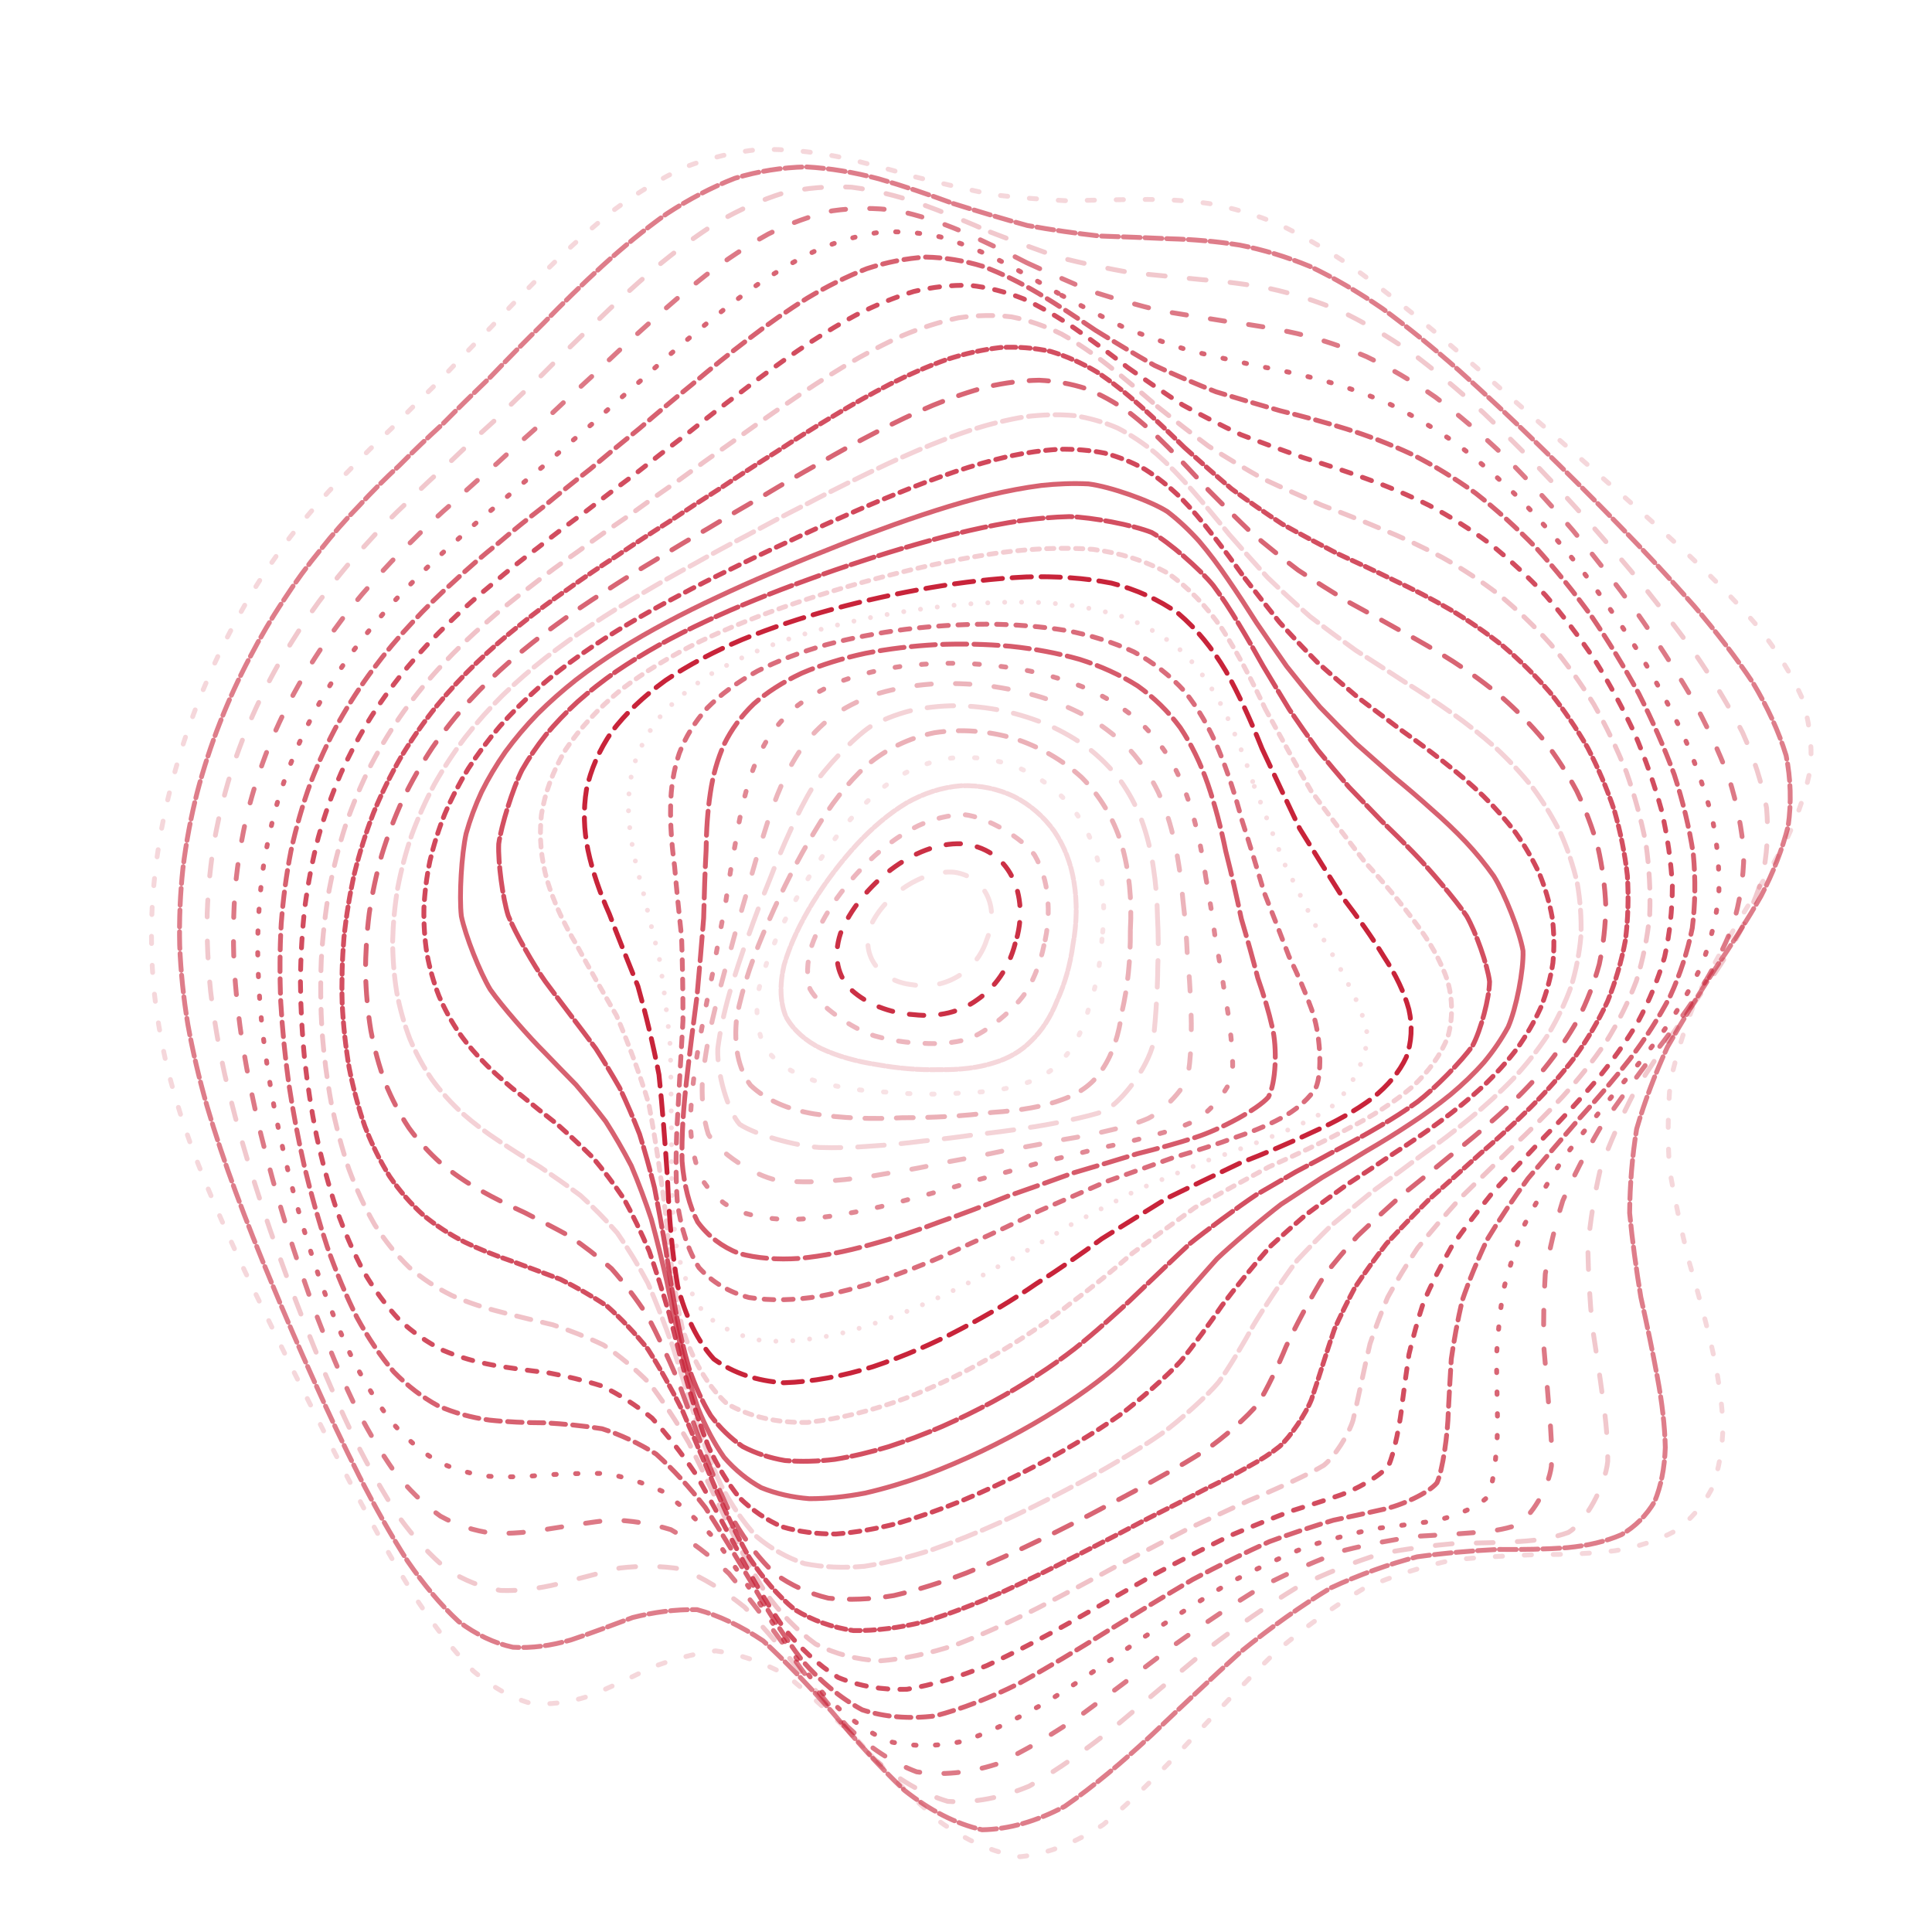 <svg xmlns="http://www.w3.org/2000/svg" version="1.1" xmlns:xlink="http://www.w3.org/1999/xlink" xmlns:svgjs="http://svgjs.dev/svgjs" viewBox="0 0 800 800"><g stroke-width="2" stroke="#c8243a" fill="none" stroke-linecap="round"><path d="M379.13 73.29C390.07 75.99 400.78 78.49 411.26 80.64 421.73 81.84 431.98 82.64 441.99 83.14 452.02 82.89 461.86 82.65 471.52 82.62 481.26 82.45 490.89 82.93 500.43 84.24 510.15 86 519.87 88.88 529.64 92.92 539.69 97.72 549.88 103.7 560.25 110.78 570.97 118.53 581.94 127.19 593.15 136.6 604.72 146.36 616.52 156.61 628.48 167.18 640.68 177.75 652.91 188.44 665.02 199.16 677.06 209.63 688.72 220.04 699.78 230.35 710.34 240.31 719.94 250.2 728.36 260.03 735.81 269.55 741.77 279.09 746.06 288.69 749.11 298.06 750.37 307.58 749.81 317.31 748.14 326.89 744.85 336.75 740.1 346.94 734.82 357.04 728.6 367.52 721.77 378.39 715.31 389.23 708.9 400.51 702.87 412.23 698.13 423.96 694.35 435.87 691.65 447.93 690.56 460.01 690.5 472.23 691.35 484.53 693.51 496.82 696.19 509.15 699.12 521.42 702.67 533.58 705.95 545.58 708.69 557.27 711.31 568.68 712.95 579.61 713.46 589.87 713.31 599.63 711.8 608.51 708.9 616.33 705.15 623.46 700.01 629.37 693.59 634 686.39 637.91 678.05 640.59 668.75 642.12 658.9 643.32 648.29 643.75 637.1 643.7 625.62 644.12 613.75 644.73 601.63 645.92 589.42 648.55 577.09 652.4 564.73 657.72 552.41 665.03 540.13 673.95 527.93 684.35 515.82 696.23 503.8 708.88 491.9 721.72 480.09 734.4 468.38 745.94 456.78 755.58 445.23 763.13 433.77 767.68 422.4 768.83 411.06 767.09 399.78 761.99 388.58 753.9 377.39 744.13 366.51 733.03 355.97 721.52 345.41 710.85 335.16 701.3 325.24 693.43 315.29 688.03 305.65 684.78 296.34 683.59 286.98 684.75 277.93 687.3 269.19 690.7 260.38 695.06 251.85 699.14 243.62 702.4 235.28 705.07 227.19 706.08 219.35 705.2 211.36 702.86 203.59 698.41 196.03 691.98 188.28 684.09 180.73 674.53 173.37 663.59 165.81 651.73 158.45 639 151.3 625.71 143.97 612.12 136.88 598.38 130.07 584.69 123.14 571.14 116.53 557.83 110.31 544.86 104.06 532.2 98.24 519.87 92.92 507.89 87.67 496.2 82.96 484.76 78.86 473.52 74.9 462.47 71.57 451.52 68.91 440.62 66.44 429.81 64.65 418.96 63.57 408.05 62.68 397.17 62.49 386.18 63.03 375.1 63.71 364.02 65.07 353.1 67.06 342.39 69.11 331.69 71.75 321.23 74.92 311.06 78.06 300.95 81.69 291.18 85.74 281.81 89.68 272.54 93.99 263.72 98.64 255.41 103.11 247.2 107.88 239.51 112.93 232.36 117.75 225.27 122.85 218.67 128.2 212.53 133.35 206.33 138.77 200.47 144.48 194.88 150.04 189 155.92 183.21 162.12 177.43 168.26 171.13 174.76 164.67 181.64 158 188.52 150.68 195.8 143.1 203.47 135.31 211.2 126.99 219.33 118.61 227.85 110.31 236.44 101.91 245.41 93.92 254.71 86.58 264.09 79.7 273.79 73.82 283.76 69.15 293.79 65.34 304.07 62.9 314.53 61.88 325.04 61.67 335.71 62.69 346.49 64.78 357.29 67.11 368.18 70.03 379.12 73.29" stroke-dasharray="3 9" transform="rotate(0, 400, 400)" opacity="0.18"></path><path d="M377.85 85.03C388.38 87.73 398.74 90.25 408.91 92.45 419.1 93.72 429.11 94.62 438.95 95.2 448.82 95.03 458.57 94.83 468.19 94.78 477.9 94.52 487.56 94.82 497.18 95.84 506.98 97.23 516.82 99.63 526.73 103.11 536.9 107.28 547.22 112.59 557.7 118.97 568.49 126.03 579.49 134.03 590.67 142.83 602.13 152.04 613.75 161.83 625.43 172.04 637.26 182.35 649.01 192.89 660.54 203.53 671.93 214.03 682.84 224.53 693.08 234.98 702.78 245.17 711.51 255.3 719.05 265.36 725.66 275.16 730.84 284.94 734.43 294.76 736.89 304.35 737.7 314.04 736.85 323.87 735 333.56 731.7 343.47 727.09 353.62 722.03 363.69 716.13 374.07 709.68 384.78 703.6 395.45 697.56 406.5 691.84 417.91 687.31 429.32 683.63 440.86 680.92 452.46 679.67 464.07 679.36 475.74 679.88 487.4 681.63 499.03 683.87 510.58 686.38 521.97 689.53 533.22 692.48 544.19 695 554.74 697.5 565 699.16 574.67 699.83 583.61 699.99 592.08 698.92 599.64 696.61 606.16 693.54 612.09 689.19 616.91 683.64 620.59 677.35 623.75 669.97 625.9 661.63 627.15 652.74 628.32 643.07 628.99 632.77 629.44 622.14 630.56 611.05 632.07 599.64 634.28 588.1 637.95 576.36 642.83 564.53 649.1 552.69 657.16 540.82 666.62 528.99 677.29 517.21 689.14 505.49 701.49 493.87 713.79 482.31 725.75 470.84 736.47 459.48 745.28 448.17 752.08 436.94 756.03 425.82 756.8 414.72 754.91 403.7 749.92 392.78 742.16 381.86 732.86 371.26 722.28 361.01 711.25 350.73 700.91 340.78 691.5 331.14 683.56 321.47 677.81 312.11 674 303.06 672.1 293.96 672.42 285.14 674.14 276.63 676.79 268.03 680.53 259.69 684.24 251.63 687.41 243.44 690.27 235.49 691.8 227.78 691.73 219.9 690.46 212.23 687.3 204.76 682.3 197.1 675.96 189.62 667.94 182.33 658.51 174.86 648.1 167.57 636.67 160.49 624.5 153.26 611.89 146.26 598.92 139.53 585.81 132.71 572.67 126.21 559.62 120.08 546.76 113.95 534.1 108.24 521.69 103.01 509.58 97.87 497.69 93.26 486.05 89.24 474.65 85.37 463.42 82.12 452.34 79.54 441.4 77.15 430.54 75.43 419.73 74.42 408.97 73.59 398.24 73.47 387.5 74.06 376.77 74.81 366.04 76.21 355.57 78.24 345.38 80.34 335.19 83 325.31 86.17 315.78 89.32 306.27 92.94 297.15 96.95 288.45 100.87 279.8 105.14 271.6 109.73 263.89 114.14 256.22 118.83 249.03 123.79 242.31 128.53 235.57 133.52 229.24 138.75 223.28 143.77 217.17 149.06 211.3 154.6 205.6 159.98 199.55 165.66 193.52 171.64 187.44 177.52 180.81 183.75 174.01 190.32 166.99 196.86 159.38 203.78 151.55 211.06 143.57 218.37 135.17 226.06 126.79 234.11 118.59 242.21 110.38 250.68 102.66 259.48 95.66 268.33 89.16 277.5 83.69 286.94 79.42 296.43 75.98 306.17 73.88 316.12 73.13 326.09 73.14 336.26 74.3 346.56 76.47 356.88 78.85 367.31 81.78 377.84 85.02" stroke-dasharray="7 2" transform="rotate(3.071, 400, 400)" opacity="0.59"></path><path d="M377.5 96.76C387.65 99.47 397.67 102.01 407.57 104.24 417.48 105.59 427.28 106.58 436.96 107.25 446.68 107.18 456.33 107.04 465.91 106.99 475.58 106.68 485.24 106.84 494.91 107.62 504.74 108.67 514.64 110.64 524.63 113.59 534.85 117.15 545.21 121.8 555.71 127.49 566.47 133.83 577.39 141.12 588.43 149.24 599.68 157.83 611 167.06 622.31 176.79 633.66 186.71 644.86 196.95 655.75 207.38 666.41 217.77 676.55 228.23 685.95 238.7 694.8 248.99 702.66 259.25 709.36 269.47 715.17 279.47 719.62 289.45 722.58 299.43 724.52 309.22 724.93 319.07 723.82 329 721.85 338.8 718.56 348.74 714.1 358.87 709.27 368.92 703.69 379.21 697.61 389.74 691.9 400.25 686.22 411.04 680.81 422.12 676.48 433.19 672.91 444.29 670.2 455.39 668.82 466.47 668.28 477.52 668.5 488.47 669.86 499.36 671.68 510.08 673.79 520.53 676.53 530.82 679.14 540.73 681.42 550.15 683.75 559.27 685.37 567.75 686.15 575.46 686.17 585.95 679.7 601.53 673.11 606.51 667.68 609.2 661.19 611.09 653.77 612.33 645.82 613.69 637.07 614.81 627.66 615.92 617.9 617.84 607.64 620.28 597 623.52 586.18 628.18 575.1 634 563.86 641.09 552.58 649.76 541.21 659.59 529.83 670.39 518.46 682.09 507.12 694.05 495.84 705.75 484.6 716.97 473.43 726.86 462.35 734.86 451.31 740.93 440.36 744.31 429.51 744.73 418.67 742.72 407.92 737.86 397.28 730.43 386.63 721.58 376.31 711.51 366.33 700.96 356.32 690.98 346.63 681.75 337.25 673.76 327.84 667.74 318.72 663.44 309.9 660.89 301.02 660.42 292.41 661.32 284.08 663.21 275.66 666.27 267.49 669.49 259.57 672.43 251.52 675.32 243.69 677.16 236.07 677.7 228.3 677.3 220.71 675.24 213.31 671.52 205.73 666.59 198.33 660.06 191.11 652.11 183.72 643.18 176.51 633.14 169.51 622.24 162.37 610.77 155.47 598.79 148.84 586.49 142.14 574.02 135.75 561.48 129.73 549 123.72 536.58 118.13 524.32 113.02 512.29 107.99 500.41 103.5 488.75 99.57 477.33 95.81 466.03 92.66 454.93 90.15 444 87.85 433.15 86.21 422.43 85.26 411.82 84.51 401.25 84.45 390.75 85.09 380.35 85.89 369.95 87.34 359.87 89.39 350.14 91.52 340.41 94.2 331.03 97.37 322.03 100.52 313.05 104.12 304.46 108.11 296.31 111.99 288.17 116.22 280.46 120.75 273.2 125.11 265.93 129.74 259.07 134.61 252.62 139.28 246.09 144.18 239.88 149.31 233.95 154.23 227.8 159.39 221.81 164.79 215.91 170.02 209.62 175.52 203.29 181.29 196.86 186.96 189.91 192.94 182.77 199.23 175.44 205.47 167.59 212.06 159.58 218.99 151.48 225.91 143.07 233.2 134.77 240.83 126.73 248.49 118.77 256.49 111.38 264.81 104.75 273.17 98.67 281.84 93.62 290.78 89.76 299.76 86.71 309 84.93 318.46 84.44 327.94 84.65 337.63 85.95 347.48 88.19 357.34 90.6 367.35 93.53 377.49 96.76" stroke-dasharray="7 10" transform="rotate(6.143, 400, 400)" opacity="0.25"></path><path d="M378.1 108.5C387.88 111.2 397.6 113.75 407.24 116.01 416.88 117.44 426.47 118.52 436 119.29 445.56 119.33 455.1 119.27 464.62 119.25 474.23 118.92 483.86 118.97 493.53 119.55 503.34 120.32 513.24 121.9 523.23 124.36 533.41 127.36 543.72 131.37 554.15 136.36 564.77 141.98 575.5 148.54 586.3 155.94 597.23 163.84 608.16 172.42 619 181.56 629.81 190.98 640.37 200.79 650.56 210.87 660.48 221 669.81 231.29 678.38 241.63 686.38 251.9 693.41 262.17 699.3 272.42 704.36 282.53 708.14 292.61 710.52 302.68 711.99 312.6 712.06 322.54 710.74 332.53 708.69 342.4 705.44 352.37 701.14 362.44 696.55 372.46 691.29 382.63 685.58 392.97 680.23 403.29 674.89 413.8 669.78 424.5 665.66 435.21 662.2 445.84 659.49 456.38 658 466.9 657.26 477.29 657.19 487.48 658.19 497.6 659.63 507.46 661.33 516.96 663.68 526.3 665.95 535.19 667.95 543.52 670.08 551.58 671.62 558.97 672.43 565.6 672.74 574.6 667.63 587.82 662.04 592.11 657.39 594.58 651.74 596.47 645.18 597.92 638.12 599.68 630.27 601.39 621.75 603.28 612.87 606.06 603.45 609.44 593.6 613.66 583.55 619.23 573.18 625.87 562.6 633.64 551.93 642.75 541.13 652.82 530.26 663.61 519.38 675.05 508.48 686.53 497.6 697.58 486.75 708.02 475.93 717.1 465.18 724.31 454.47 729.69 443.82 732.54 433.26 732.64 422.72 730.53 412.26 725.8 401.89 718.7 391.52 710.29 381.47 700.72 371.75 690.66 362.01 681.03 352.56 672.01 343.42 664.05 334.24 657.8 325.34 653.09 316.73 649.95 308.04 648.75 299.62 648.86 291.45 649.98 283.19 652.33 275.16 654.99 267.35 657.57 259.42 660.32 251.69 662.3 244.16 663.24 236.48 663.5 228.97 662.34 221.64 659.71 214.15 656.04 206.82 650.88 199.67 644.35 192.37 636.87 185.24 628.25 178.33 618.68 171.3 608.49 164.51 597.64 157.99 586.34 151.41 574.75 145.15 562.95 139.26 551.06 133.38 539.14 127.93 527.26 122.94 515.52 118.05 503.85 113.67 492.35 109.86 481.06 106.22 469.86 103.17 458.85 100.76 448.04 98.55 437.29 96.99 426.7 96.12 416.28 95.44 405.89 95.44 395.64 96.12 385.54 96.98 375.44 98.46 365.72 100.53 356.39 102.68 347.05 105.36 338.09 108.52 329.54 111.67 320.98 115.24 312.82 119.19 305.08 123.05 297.32 127.23 289.96 131.71 283 136.02 275.99 140.59 269.33 145.39 263.01 149.99 256.54 154.82 250.32 159.85 244.3 164.68 238.01 169.74 231.81 175.01 225.64 180.11 219.07 185.46 212.41 191.06 205.64 196.53 198.38 202.29 190.95 208.34 183.35 214.32 175.32 220.62 167.2 227.23 159.07 233.81 150.73 240.74 142.58 247.98 134.77 255.23 127.13 262.81 120.11 270.69 113.9 278.6 108.25 286.81 103.64 295.3 100.19 303.8 97.52 312.57 96.06 321.58 95.82 330.59 96.22 339.83 97.64 349.26 99.93 358.69 102.37 368.31 105.29 378.09 108.49" stroke-dasharray="6 10" transform="rotate(9.214, 400, 400)" opacity="0.61"></path><path d="M379.62 120.23C389.06 122.92 398.48 125.48 407.86 127.77 417.26 129.27 426.64 130.44 436 131.31 445.4 131.47 454.81 131.5 464.23 131.53 473.74 131.22 483.29 131.2 492.9 131.63 502.63 132.16 512.46 133.4 522.37 135.43 532.44 137.91 542.6 141.31 552.85 145.64 563.24 150.54 573.69 156.36 584.15 163.01 594.67 170.17 605.12 178.04 615.4 186.52 625.6 195.33 635.49 204.59 644.94 214.19 654.08 223.93 662.6 233.88 670.34 243.97 677.53 254.05 683.75 264.2 688.88 274.36 693.25 284.43 696.4 294.51 698.27 304.56 699.32 314.52 699.1 324.48 697.62 334.44 695.51 344.33 692.34 354.25 688.21 364.23 683.87 374.17 678.93 384.19 673.57 394.29 668.57 404.38 663.56 414.59 658.75 424.88 654.83 435.18 651.48 445.32 648.79 455.27 647.21 465.2 646.29 474.91 645.97 484.34 646.63 493.7 647.7 502.71 649.03 511.3 650.98 519.75 652.9 527.68 654.62 535.03 657.23 545.39 659.21 562.17 658 568.47 655.21 573.75 644.1 581.27 635.89 584.18 629.67 586.48 622.68 588.9 615.01 591.62 606.99 595.27 598.41 599.57 589.37 604.69 580.11 611.05 570.49 618.38 560.6 626.67 550.61 636.09 540.42 646.25 530.12 656.89 519.79 667.97 509.38 678.9 498.96 689.25 488.55 698.91 478.14 707.18 467.77 713.63 457.42 718.35 447.11 720.71 436.88 720.53 426.66 718.34 416.5 713.74 406.42 706.96 396.34 698.99 386.57 689.92 377.1 680.33 367.61 671.09 358.41 662.31 349.49 654.4 340.53 647.99 331.84 642.93 323.4 639.27 314.9 637.4 306.64 636.76 298.62 637.13 290.5 638.74 282.59 640.78 274.89 642.91 267.08 645.39 259.44 647.33 251.99 648.48 244.4 649.2 236.97 648.73 229.71 646.99 222.3 644.41 215.06 640.46 207.99 635.23 200.78 629.13 193.76 621.89 186.95 613.67 180.04 604.81 173.37 595.19 166.97 585.01 160.54 574.47 154.42 563.58 148.66 552.49 142.94 541.26 137.63 529.97 132.78 518.72 128.04 507.47 123.8 496.32 120.11 485.32 116.6 474.37 113.67 463.58 111.36 452.99 109.25 442.44 107.78 432.06 106.98 421.88 106.37 411.71 106.43 401.72 107.16 391.92 108.05 382.11 109.56 372.71 111.64 363.72 113.8 354.71 116.48 346.1 119.61 337.89 122.75 329.66 126.3 321.82 130.21 314.37 134.03 306.87 138.17 299.73 142.58 292.94 146.85 286.05 151.36 279.46 156.1 273.13 160.64 266.62 165.4 260.29 170.35 254.09 175.11 247.59 180.07 241.13 185.23 234.65 190.22 227.78 195.44 220.81 200.89 213.71 206.2 206.18 211.78 198.52 217.61 190.73 223.36 182.61 229.4 174.45 235.73 166.37 242.02 158.18 248.62 150.26 255.52 142.75 262.4 135.48 269.6 128.88 277.09 123.11 284.59 117.92 292.38 113.76 300.45 110.72 308.52 108.42 316.86 107.27 325.44 107.27 334.03 107.85 342.85 109.37 351.89 111.71 360.92 114.16 370.17 117.06 379.61 120.23" stroke-dasharray="1 8" transform="rotate(12.286, 400, 400)" opacity="0.70"></path><path d="M381.99 131.96C391.11 134.64 400.24 137.19 409.37 139.51 418.52 141.07 427.68 142.34 436.86 143.31 446.07 143.59 455.33 143.73 464.61 143.84 473.97 143.56 483.4 143.52 492.89 143.84 502.48 144.18 512.15 145.13 521.9 146.79 531.76 148.79 541.7 151.64 551.67 155.34 561.74 159.56 571.82 164.64 581.84 170.54 591.87 176.93 601.77 184.04 611.44 191.79 620.97 199.9 630.14 208.52 638.83 217.53 647.19 226.75 654.9 236.24 661.83 245.93 668.23 255.69 673.69 265.56 678.11 275.48 681.84 285.39 684.43 295.32 685.84 305.24 686.53 315.11 686.07 324.98 684.48 334.83 682.35 344.64 679.26 354.45 675.33 364.26 671.24 374.04 666.6 383.85 661.6 393.68 656.93 403.5 652.25 413.35 647.71 423.21 643.99 433.07 640.77 442.7 638.11 452.06 636.45 461.4 635.37 470.44 634.82 479.13 635.17 487.76 635.89 495.98 636.87 503.74 638.45 511.37 640.02 518.47 641.44 524.99 643.72 534.18 645.64 549.04 644.73 554.73 642.5 559.71 633.08 567.68 625.94 571.33 620.5 574.27 614.31 577.45 607.45 581.02 600.27 585.51 592.51 590.65 584.26 596.58 575.8 603.6 566.94 611.47 557.77 620.13 548.48 629.7 538.95 639.8 529.26 650.19 519.52 660.81 509.66 671.13 499.74 680.75 489.82 689.62 479.86 697.1 469.91 702.82 459.97 706.92 450.04 708.83 440.16 708.39 430.28 706.14 420.45 701.68 410.68 695.23 400.91 687.68 391.42 679.1 382.21 669.98 372.98 661.13 364.01 652.61 355.31 644.81 346.56 638.3 338.06 632.96 329.8 628.86 321.47 626.37 313.37 625.04 305.47 624.68 297.5 625.55 289.71 626.93 282.11 628.54 274.4 630.62 266.86 632.39 259.49 633.58 252 634.55 244.66 634.57 237.48 633.51 230.17 631.81 223.02 628.9 216.04 624.82 208.95 619.98 202.04 614.04 195.34 607.12 188.57 599.58 182.04 591.23 175.78 582.24 169.51 572.85 163.54 563 157.94 552.84 152.39 542.48 147.24 531.95 142.54 521.36 137.97 510.71 133.88 500.07 130.33 489.52 126.96 478.98 124.15 468.55 121.95 458.28 119.95 448.04 118.58 437.96 117.84 428.06 117.32 418.18 117.42 408.47 118.19 398.96 119.12 389.44 120.65 380.34 122.72 371.63 124.89 362.91 127.55 354.57 130.66 346.62 133.77 338.63 137.28 331.01 141.14 323.73 144.93 316.39 149.02 309.36 153.38 302.62 157.6 295.76 162.05 289.13 166.72 282.7 171.22 276.07 175.91 269.55 180.79 263.11 185.48 256.37 190.36 249.62 195.43 242.83 200.33 235.68 205.44 228.42 210.75 221.06 215.93 213.33 221.34 205.5 227 197.61 232.55 189.48 238.37 181.39 244.46 173.44 250.48 165.48 256.8 157.86 263.39 150.71 269.96 143.87 276.81 137.73 283.95 132.42 291.08 127.7 298.5 123.99 306.18 121.35 313.86 119.42 321.8 118.56 330 118.78 338.19 119.52 346.63 121.14 355.31 123.51 363.97 125.96 372.87 128.84 381.99 131.96" stroke-dasharray="6 3" transform="rotate(15.357, 400, 400)" opacity="0.72"></path><path d="M385.13 143.7C393.93 146.35 402.78 148.89 411.65 151.23 420.54 152.86 429.47 154.21 438.44 155.29 447.44 155.69 456.5 155.95 465.61 156.15 474.78 155.94 484.02 155.91 493.31 156.16 502.69 156.37 512.14 157.09 521.64 158.42 531.21 160.01 540.83 162.36 550.45 165.49 560.11 169.05 569.73 173.43 579.25 178.58 588.72 184.2 598.01 190.54 607.01 197.52 615.85 204.88 624.28 212.77 632.2 221.1 639.77 229.69 646.7 238.6 652.85 247.77 658.49 257.05 663.24 266.51 667.01 276.07 670.15 285.66 672.25 295.31 673.25 304.97 673.64 314.62 672.98 324.28 671.31 333.92 669.19 343.53 666.21 353.13 662.48 362.7 658.64 372.25 654.32 381.79 649.65 391.28 645.31 400.78 640.94 410.24 636.68 419.64 633.16 429.04 630.06 438.14 627.44 446.92 625.72 455.68 624.5 464.08 623.74 472.09 623.81 480.04 624.22 487.56 624.85 494.59 626.07 501.52 627.3 507.93 628.43 513.78 630.34 522.08 632.07 535.67 631.36 541.06 629.56 546.07 621.58 554.98 615.38 559.54 610.65 563.17 605.2 567.12 599.1 571.52 592.7 576.77 585.73 582.67 578.26 589.26 570.58 596.81 562.48 605.06 554.03 613.94 545.46 623.51 536.61 633.43 527.56 643.45 518.44 653.54 509.17 663.19 499.79 672.07 490.4 680.15 480.93 686.86 471.43 691.89 461.93 695.41 452.42 696.9 442.92 696.23 433.42 693.94 423.94 689.63 414.5 683.49 405.05 676.37 395.85 668.26 386.9 659.62 377.94 651.16 369.21 642.93 360.72 635.27 352.2 628.72 343.89 623.16 335.8 618.68 327.65 615.66 319.69 613.69 311.93 612.65 304.1 612.79 296.43 613.49 288.94 614.52 281.35 616.12 273.91 617.58 266.63 618.67 259.24 619.71 252 620.01 244.91 619.44 237.72 618.41 230.68 616.34 223.81 613.23 216.85 609.49 210.08 604.72 203.52 599.01 196.9 592.73 190.53 585.63 184.43 577.84 178.33 569.64 172.54 560.9 167.11 551.76 161.75 542.39 156.78 532.75 152.25 522.94 147.84 513.04 143.92 503.06 140.52 493.09 137.3 483.1 134.63 473.15 132.54 463.32 130.66 453.49 129.38 443.78 128.72 434.23 128.26 424.69 128.43 415.29 129.22 406.08 130.18 396.87 131.72 388.03 133.78 379.58 135.94 371.11 138.58 362.99 141.66 355.22 144.74 347.41 148.2 339.92 152.01 332.74 155.75 325.47 159.78 318.46 164.08 311.69 168.25 304.77 172.65 298.04 177.25 291.44 181.69 284.63 186.33 277.9 191.14 271.19 195.77 264.21 200.58 257.19 205.57 250.12 210.39 242.73 215.4 235.25 220.61 227.69 225.67 219.84 230.95 211.94 236.44 204.05 241.83 196 247.46 188.06 253.34 180.34 259.14 172.69 265.21 165.44 271.53 158.71 277.82 152.33 284.38 146.67 291.2 141.85 298 137.61 305.08 134.34 312.42 132.11 319.74 130.52 327.33 129.94 335.18 130.37 343.01 131.25 351.1 132.94 359.42 135.33 367.74 137.78 376.31 140.62 385.12 143.7" stroke-dasharray="4 5" transform="rotate(18.429, 400, 400)" opacity="0.81"></path><path d="M388.88 155.43C397.38 158.05 405.94 160.58 414.55 162.92 423.17 164.61 431.85 166.05 440.58 167.23 449.34 167.77 458.16 168.15 467.04 168.46 475.97 168.34 484.96 168.34 494 168.57 503.1 168.69 512.25 169.24 521.41 170.3 530.63 171.55 539.86 173.46 549.04 176.07 558.22 179.04 567.32 182.76 576.26 187.2 585.13 192.06 593.76 197.62 602.07 203.82 610.19 210.39 617.87 217.51 625.02 225.1 631.83 232.96 637.99 241.2 643.41 249.73 648.34 258.43 652.43 267.35 655.6 276.41 658.22 285.55 659.87 294.78 660.53 304.06 660.66 313.37 659.85 322.69 658.13 332 656.05 341.31 653.2 350.6 649.68 359.83 646.09 369.07 642.07 378.26 637.74 387.38 633.71 396.49 629.64 405.53 625.65 414.45 622.32 423.37 619.34 431.96 616.77 440.18 615.01 448.38 613.68 456.2 612.74 463.6 612.56 470.96 612.67 477.87 612.99 484.31 614.32 493.61 617.13 509.59 618.04 516.28 618.54 522.49 616.46 533.19 613.62 538.08 609.66 543.41 597.79 555.62 590 563.11 584.34 569.04 578.11 575.55 571.38 582.67 564.45 590.59 557.09 599.07 549.36 608 541.5 617.45 533.34 627.07 524.94 636.63 516.46 646.11 507.8 655.07 498.99 663.18 490.15 670.49 481.2 676.45 472.19 680.82 463.16 683.81 454.09 684.91 445 684.05 435.91 681.73 426.8 677.58 417.7 671.76 408.6 665.04 399.71 657.4 391.04 649.23 382.35 641.18 373.88 633.26 365.61 625.77 357.31 619.24 349.2 613.53 341.28 608.75 333.32 605.26 325.52 602.72 317.9 601.04 310.21 600.49 302.68 600.52 295.3 600.93 287.84 601.99 280.52 603.04 273.35 603.89 266.09 604.84 258.96 605.24 251.99 604.97 244.93 604.4 238.02 602.97 231.29 600.63 224.49 597.81 217.87 594.06 211.47 589.42 205.03 584.29 198.83 578.36 192.91 571.72 187.01 564.69 181.42 557.08 176.18 549.01 171.01 540.68 166.24 532 161.89 523.08 157.68 514.02 153.93 504.81 150.7 495.53 147.63 486.19 145.1 476.84 143.14 467.52 141.38 458.2 140.19 448.94 139.61 439.79 139.22 430.64 139.43 421.61 140.25 412.71 141.23 403.81 142.77 395.24 144.82 387.01 146.97 378.77 149.57 370.83 152.6 363.2 155.64 355.51 159.05 348.1 162.79 340.94 166.47 333.69 170.45 326.65 174.68 319.79 178.79 312.78 183.13 305.9 187.67 299.11 192.05 292.12 196.63 285.17 201.37 278.22 205.95 271.02 210.7 263.77 215.61 256.48 220.36 248.92 225.29 241.3 230.39 233.64 235.36 225.77 240.52 217.9 245.88 210.1 251.13 202.23 256.6 194.54 262.29 187.13 267.9 179.86 273.76 173.04 279.85 166.78 285.89 160.9 292.19 155.75 298.74 151.42 305.25 147.67 312.03 144.84 319.06 142.99 326.07 141.73 333.34 141.41 340.86 142.02 348.36 143.04 356.12 144.79 364.12 147.19 372.12 149.62 380.37 152.41 388.87 155.43" stroke-dasharray="6 5" transform="rotate(21.5, 400, 400)" opacity="0.28"></path><path d="M393.1 167.17C401.3 169.75 409.57 172.25 417.9 174.6 426.23 176.34 434.64 177.85 443.09 179.13 451.58 179.8 460.13 180.32 468.72 180.74 477.35 180.74 486.04 180.81 494.75 181.04 503.51 181.12 512.29 181.56 521.06 182.42 529.85 183.39 538.61 184.93 547.29 187.08 555.94 189.51 564.47 192.63 572.79 196.41 581.01 200.56 588.96 205.37 596.56 210.79 603.94 216.56 610.88 222.88 617.28 229.69 623.35 236.78 628.79 244.27 633.51 252.1 637.79 260.11 641.27 268.38 643.91 276.84 646.05 285.41 647.32 294.11 647.69 302.88 647.61 311.72 646.69 320.6 644.96 329.47 642.93 338.37 640.23 347.25 636.93 356.08 633.59 364.92 629.87 373.69 625.85 382.37 622.13 391.06 618.35 399.64 614.62 408.07 611.48 416.51 608.63 424.59 606.12 432.3 604.33 439.99 602.9 447.28 601.81 454.17 601.4 461.02 601.24 467.44 601.28 473.41 602.12 482.09 604.1 497.19 604.73 503.71 605.1 509.95 603.27 521.36 600.81 526.94 598.76 531.02 596.07 535.21 592.75 539.63 589.18 544.61 584.99 549.97 580.22 555.76 575.22 562.24 569.67 569.23 563.64 576.72 557.42 584.85 550.77 593.4 543.74 602.25 536.58 611.43 529.1 620.65 521.35 629.67 513.52 638.51 505.47 646.73 497.24 654.09 488.98 660.63 480.57 665.89 472.06 669.64 463.54 672.12 454.93 672.88 446.27 671.85 437.61 669.52 428.9 665.53 420.16 660.02 411.42 653.71 402.86 646.53 394.48 638.82 386.09 631.18 377.88 623.59 369.85 616.32 361.79 609.85 353.89 604.05 346.16 599.04 338.4 595.16 330.78 592.12 323.31 589.86 315.79 588.66 308.4 588.03 301.16 587.82 293.85 588.3 286.67 588.87 279.63 589.37 272.52 590.1 265.53 590.45 258.7 590.29 251.8 589.99 245.05 588.99 238.48 587.24 231.85 585.13 225.42 582.21 219.2 578.49 212.96 574.36 206.97 569.47 201.25 563.9 195.57 557.97 190.19 551.45 185.15 544.42 180.21 537.13 175.64 529.45 171.49 521.44 167.48 513.3 163.92 504.92 160.85 496.39 157.96 487.79 155.58 479.1 153.74 470.38 152.1 461.64 151.01 452.9 150.5 444.2 150.19 435.5 150.44 426.85 151.28 418.29 152.28 409.72 153.82 401.43 155.84 393.42 157.96 385.39 160.52 377.62 163.49 370.09 166.48 362.51 169.83 355.15 173.49 347.98 177.11 340.73 181.02 333.63 185.17 326.66 189.22 319.55 193.49 312.53 197.95 305.56 202.28 298.41 206.79 291.27 211.47 284.12 215.99 276.76 220.67 269.37 225.51 261.94 230.2 254.31 235.06 246.64 240.07 238.99 244.95 231.2 250.01 223.47 255.26 215.86 260.39 208.27 265.72 200.91 271.25 193.89 276.7 187.07 282.37 180.72 288.26 174.97 294.09 169.62 300.16 164.98 306.47 161.16 312.73 157.88 319.24 155.48 325.99 154 332.71 153.05 339.69 152.97 346.91 153.75 354.11 154.87 361.56 156.68 369.26 159.07 376.95 161.47 384.9 164.21 393.09 167.17" stroke-dasharray="4 2" transform="rotate(24.571, 400, 400)" opacity="0.80"></path><path d="M397.62 178.9C405.51 181.44 413.48 183.91 421.5 186.25 429.53 188.04 437.64 189.62 445.78 190.99 453.96 191.79 462.18 192.45 470.45 193 478.74 193.12 487.06 193.28 495.39 193.56 503.75 193.65 512.1 194.01 520.41 194.73 528.72 195.48 536.96 196.72 545.08 198.49 553.16 200.47 561.06 203.05 568.74 206.24 576.29 209.72 583.55 213.82 590.43 218.5 597.09 223.49 603.3 229.03 608.98 235.04 614.35 241.33 619.1 248.04 623.17 255.1 626.85 262.36 629.79 269.91 631.95 277.68 633.68 285.59 634.62 293.66 634.75 301.84 634.51 310.1 633.52 318.43 631.8 326.77 629.85 335.17 627.3 343.55 624.22 351.9 621.14 360.26 617.7 368.56 614 376.77 610.57 384.98 607.07 393.08 603.59 401.04 600.64 408.99 597.92 416.59 595.48 423.82 593.67 431.04 592.17 437.89 590.95 444.34 590.14 453.8 590.11 470.72 590.52 478.22 591.27 485.4 591.78 498.42 591.18 504.5 590.04 510.83 584.92 524.18 580.84 531.61 577.73 537.17 574.05 543.08 569.84 549.39 565.43 556.28 560.5 563.59 555.11 571.29 549.55 579.49 543.56 587.95 537.19 596.58 530.71 605.4 523.88 614.12 516.77 622.54 509.58 630.68 502.14 638.17 494.5 644.77 486.82 650.57 478.96 655.15 470.97 658.33 462.97 660.35 454.84 660.81 446.63 659.64 438.42 657.31 430.12 653.49 421.77 648.29 413.42 642.37 405.2 635.63 397.14 628.38 389.07 621.16 381.14 613.91 373.36 606.89 365.56 600.53 357.9 594.7 350.38 589.53 342.82 585.34 335.4 581.88 328.11 579.11 320.78 577.31 313.57 576.06 306.49 575.25 299.35 575.12 292.34 575.17 285.45 575.25 278.52 575.64 271.71 575.8 265.04 575.6 258.33 575.39 251.77 574.63 245.38 573.26 238.96 571.67 232.73 569.38 226.72 566.4 220.71 563.1 214.95 559.11 209.45 554.47 204 549.54 198.86 544.01 194.05 537.96 189.33 531.68 184.99 524.96 181.06 517.87 177.26 510.64 173.89 503.12 171 495.38 168.28 487.56 166.05 479.59 164.35 471.5 162.83 463.39 161.84 455.21 161.41 447.01 161.16 438.8 161.46 430.57 162.31 422.37 163.33 414.16 164.85 406.16 166.84 398.37 168.92 390.57 171.43 382.96 174.33 375.53 177.26 368.06 180.53 360.74 184.12 353.57 187.66 346.32 191.48 339.17 195.55 332.11 199.53 324.93 203.72 317.8 208.1 310.69 212.37 303.44 216.81 296.18 221.41 288.91 225.87 281.48 230.49 274.03 235.26 266.56 239.88 258.96 244.66 251.37 249.6 243.83 254.4 236.22 259.37 228.73 264.51 221.43 269.53 214.2 274.74 207.25 280.14 200.69 285.44 194.37 290.95 188.55 296.67 183.33 302.31 178.52 308.18 174.41 314.27 171.09 320.3 168.27 326.57 166.28 333.07 165.14 339.54 164.48 346.24 164.63 353.18 165.54 360.1 166.76 367.27 168.6 374.67 170.97 382.07 173.34 389.71 176.02 397.61 178.9" stroke-dasharray="8 7" transform="rotate(27.643, 400, 400)" opacity="0.70"></path><path d="M402.23 190.64C409.81 193.12 417.46 195.56 425.16 197.89 432.87 199.7 440.64 201.35 448.45 202.81 456.27 203.74 464.14 204.52 472.02 205.2 479.92 205.47 487.84 205.74 495.73 206.1 503.64 206.22 511.51 206.57 519.31 207.2 527.09 207.8 534.77 208.82 542.3 210.27 549.77 211.87 557.03 214 564.04 216.66 570.92 219.55 577.48 223.01 583.65 227 589.62 231.26 595.13 236.03 600.12 241.27 604.82 246.76 608.94 252.68 612.42 258.96 615.56 265.43 618.01 272.22 619.75 279.25 621.13 286.43 621.79 293.8 621.73 301.31 621.37 308.92 620.33 316.62 618.66 324.37 616.81 332.18 614.43 340 611.57 347.8 608.73 355.63 605.58 363.42 602.17 371.12 599.02 378.83 595.79 386.44 592.55 393.91 589.79 401.38 587.2 408.53 584.84 415.34 583.04 422.15 581.47 428.61 580.15 434.72 579.06 443.71 578.28 460.03 578.29 467.43 578.65 474.65 578.64 488.22 577.94 494.82 576.85 501.78 572.25 516.63 568.64 524.86 565.91 530.88 562.67 537.23 558.94 543.9 555.05 551.05 550.68 558.53 545.86 566.28 540.9 574.38 535.53 582.63 529.78 590.92 523.92 599.27 517.72 607.43 511.22 615.19 504.65 622.62 497.82 629.36 490.75 635.22 483.65 640.32 476.35 644.26 468.88 646.9 461.4 648.51 453.77 648.69 446.03 647.4 438.27 645.1 430.41 641.45 422.47 636.55 414.52 631.01 406.67 624.72 398.94 617.92 391.21 611.12 383.59 604.23 376.08 597.48 368.57 591.27 361.16 585.48 353.87 580.21 346.56 575.79 339.36 571.98 332.28 568.78 325.16 566.45 318.15 564.63 311.26 563.23 304.33 562.51 297.51 562.02 290.82 561.62 284.09 561.6 277.48 561.46 271.02 561.09 264.52 560.81 258.18 560.13 252.01 558.97 245.83 557.7 239.83 555.86 234.06 553.42 228.3 550.77 222.78 547.5 217.53 543.64 212.34 539.55 207.44 534.89 202.88 529.72 198.41 524.36 194.3 518.54 190.59 512.33 187.02 505.97 183.86 499.29 181.15 492.34 178.61 485.3 176.54 478.05 174.97 470.63 173.58 463.17 172.69 455.58 172.33 447.89 172.14 440.2 172.48 432.43 173.35 424.61 174.36 416.79 175.86 409.1 177.81 401.56 179.85 394 182.3 386.57 185.13 379.26 187.98 371.92 191.17 364.68 194.66 357.52 198.12 350.31 201.85 343.16 205.81 336.05 209.71 328.86 213.81 321.68 218.11 314.51 222.29 307.23 226.66 299.95 231.17 292.66 235.57 285.26 240.11 277.85 244.8 270.47 249.36 263.01 254.07 255.6 258.92 248.28 263.65 240.97 268.53 233.83 273.57 226.91 278.5 220.12 283.6 213.66 288.87 207.61 294.05 201.83 299.41 196.57 304.96 191.9 310.45 187.64 316.13 184.06 322.02 181.22 327.86 178.84 333.91 177.24 340.17 176.43 346.4 176.03 352.85 176.37 359.53 177.41 366.18 178.71 373.07 180.56 380.19 182.9 387.29 185.22 394.64 187.83 402.22 190.63" stroke-dasharray="8 3" transform="rotate(30.714, 400, 400)" opacity="0.21"></path><path d="M406.75 202.37C414.01 204.79 421.33 207.19 428.68 209.49 436.05 211.34 443.45 213.04 450.89 214.57 458.33 215.62 465.8 216.53 473.26 217.35 480.73 217.76 488.19 218.17 495.61 218.62 503.02 218.82 510.38 219.19 517.63 219.78 524.85 220.3 531.94 221.15 538.86 222.38 545.69 223.68 552.31 225.43 558.65 227.64 564.85 230.03 570.73 232.92 576.22 236.29 581.51 239.88 586.36 243.95 590.71 248.46 594.8 253.19 598.35 258.33 601.29 263.84 603.94 269.52 605.97 275.53 607.35 281.81 608.43 288.23 608.86 294.86 608.66 301.67 608.21 308.57 607.16 315.6 605.55 322.71 603.81 329.87 601.6 337.09 598.97 344.31 596.38 351.56 593.49 358.79 590.38 365.97 587.5 373.16 584.52 380.27 581.52 387.28 578.94 394.29 576.48 401.02 574.21 407.46 572.42 413.89 570.82 420.03 569.41 425.88 568.09 434.52 566.64 450.51 566.27 457.94 566.26 465.3 565.69 479.59 564.86 486.73 563.75 494.28 559.5 510.45 556.26 519.29 553.84 525.65 550.96 532.28 547.64 539.17 544.19 546.42 540.3 553.9 535.99 561.54 531.57 569.42 526.75 577.34 521.57 585.18 516.29 592.99 510.68 600.51 504.76 607.59 498.78 614.29 492.53 620.29 486.03 625.43 479.49 629.86 472.74 633.21 465.79 635.36 458.84 636.59 451.71 636.53 444.43 635.15 437.16 632.89 429.75 629.42 422.22 624.82 414.7 619.65 407.24 613.78 399.86 607.43 392.49 601.05 385.19 594.54 377.99 588.09 370.78 582.07 363.66 576.36 356.64 571.07 349.6 566.48 342.65 562.41 335.8 558.85 328.93 556.06 322.16 553.74 315.49 551.81 308.8 550.52 302.21 549.48 295.74 548.59 289.25 548.1 282.88 547.59 276.65 546.95 270.41 546.48 264.31 545.72 258.39 544.61 252.47 543.49 246.74 541.91 241.23 539.84 235.74 537.64 230.49 534.92 225.51 531.67 220.59 528.26 215.96 524.32 211.66 519.91 207.45 515.34 203.59 510.32 200.12 504.9 196.77 499.35 193.82 493.45 191.31 487.25 188.95 480.96 187.04 474.42 185.61 467.65 184.34 460.85 183.55 453.85 183.26 446.7 183.14 439.54 183.5 432.25 184.38 424.84 185.39 417.42 186.87 410.07 188.77 402.8 190.76 395.52 193.14 388.3 195.87 381.16 198.64 373.99 201.74 366.86 205.12 359.79 208.49 352.67 212.11 345.57 215.96 338.5 219.76 331.36 223.77 324.22 227.96 317.09 232.06 309.89 236.33 302.68 240.75 295.48 245.07 288.22 249.53 280.98 254.13 273.8 258.62 266.59 263.25 259.48 268.01 252.5 272.66 245.58 277.45 238.87 282.39 232.42 287.23 226.15 292.22 220.22 297.36 214.73 302.42 209.52 307.66 204.83 313.05 200.73 318.39 197.01 323.9 193.94 329.6 191.57 335.25 189.62 341.1 188.37 347.14 187.86 353.15 187.7 359.36 188.21 365.78 189.35 372.18 190.7 378.79 192.56 385.62 194.86 392.44 197.12 399.48 199.65 406.74 202.37" stroke-dasharray="4 3" transform="rotate(33.786, 400, 400)" opacity="0.83"></path><path d="M410.98 214.11C417.91 216.46 424.87 218.8 431.86 221.08 438.86 222.94 445.88 224.68 452.91 226.28 459.94 227.44 466.97 228.48 473.98 229.42 480.99 229.99 487.97 230.53 494.88 231.1 501.77 231.4 508.57 231.83 515.26 232.44 521.89 232.92 528.38 233.68 534.67 234.74 540.87 235.83 546.84 237.29 552.53 239.14 560.69 242.32 574.91 251.07 580.79 256.64 585.83 262.87 592.86 277.41 594.77 285.57 595.6 291.23 595.85 297.12 595.54 303.21 595.04 309.39 594.01 315.72 592.49 322.17 590.87 328.67 588.84 335.25 586.43 341.87 584.07 348.53 581.45 355.2 578.61 361.85 575.99 368.51 573.26 375.14 570.49 381.7 568.08 388.26 565.77 394.6 563.58 400.7 561.01 409.74 557.21 426.71 555.89 434.68 555.17 442.54 554.1 457.64 553.51 465.05 552.98 472.66 550.8 488.36 548.98 496.65 547.62 502.51 545.9 508.55 543.79 514.79 541.6 521.33 539.02 528.08 536.04 535.02 532.96 542.22 529.48 549.56 525.62 556.96 521.67 564.49 517.35 571.96 512.68 579.27 507.93 586.47 502.86 593.33 497.48 599.7 492.05 605.67 486.34 610.96 480.39 615.41 474.39 619.2 468.17 622 461.74 623.7 455.3 624.59 448.67 624.33 441.88 622.89 435.08 620.68 428.13 617.39 421.04 613.08 413.95 608.28 406.9 602.83 399.9 596.92 392.91 590.96 385.97 584.83 379.1 578.7 372.22 572.91 365.41 567.34 358.68 562.08 351.95 557.41 345.28 553.14 338.7 549.31 332.12 546.15 325.61 543.38 319.2 540.98 312.78 539.17 306.46 537.61 300.25 536.22 294.03 535.26 287.93 534.33 281.97 533.34 273.1 532.12 256.2 528.58 248.25 525.97 240.59 522.88 226.61 514.31 220.41 508.82 214.67 502.72 205.16 488.38 201.48 480.25 199.31 474.67 197.56 468.78 196.26 462.64 195.12 456.46 194.43 450.05 194.21 443.44 194.14 436.81 194.53 430 195.41 423.02 196.42 416.04 197.86 409.06 199.7 402.09 201.63 395.13 203.93 388.17 206.57 381.24 209.25 374.3 212.23 367.36 215.5 360.43 218.75 353.48 222.26 346.52 225.99 339.57 229.68 332.58 233.57 325.59 237.64 318.6 241.64 311.58 245.81 304.56 250.12 297.58 254.34 290.57 258.71 283.62 263.21 276.75 267.61 269.9 272.15 263.19 276.81 256.64 281.38 250.2 286.08 244 290.9 238.09 295.64 232.37 300.53 227.03 305.55 222.13 310.49 217.51 315.59 213.39 320.84 209.85 328.7 205.37 345.19 200.14 353.84 199.43 359.63 199.49 365.61 200.14 371.77 201.36 377.92 202.75 384.26 204.59 390.79 206.84 397.32 209.03 404.05 211.48 410.97 214.1" stroke-dasharray="11 0" transform="rotate(36.857, 400, 400)" opacity="0.72"></path><path d="M414.76 225.84C421.33 228.12 427.93 230.4 434.53 232.63 441.14 234.5 447.75 236.27 454.34 237.93 460.94 239.18 467.51 240.34 474.04 241.41 480.57 242.12 487.03 242.81 493.41 243.5 499.76 243.94 506 244.46 512.1 245.11 521.09 245.98 537.95 248.87 545.67 251.08 552.89 253.73 565.33 261.08 570.38 265.79 574.69 271.07 580.55 283.56 582.04 290.66 582.73 298.18 581.39 314.46 579.47 323.07 577.99 328.91 576.13 334.86 573.95 340.89 571.82 346.94 569.45 353.05 566.88 359.18 564.5 365.32 562.01 371.48 559.46 377.62 557.22 383.75 555.05 389.73 552.96 395.53 550.43 404.16 546.43 420.64 544.9 428.54 543.89 436.39 542.19 451.82 541.32 459.53 540.53 467.46 538.07 483.92 536.23 492.57 534.92 498.62 533.29 504.82 531.32 511.17 529.32 517.75 526.96 524.47 524.26 531.3 521.48 538.31 518.35 545.36 514.88 552.4 511.33 559.47 507.44 566.42 503.23 573.13 498.95 579.68 494.37 585.84 489.49 591.5 484.57 596.75 479.37 601.34 473.93 605.15 468.45 608.35 462.74 610.64 456.81 611.94 450.87 612.53 444.74 612.1 438.42 610.61 432.1 608.47 425.61 605.36 418.97 601.35 412.33 596.9 405.71 591.86 399.11 586.38 392.51 580.83 385.95 575.1 379.43 569.31 372.92 563.78 366.45 558.39 360.05 553.22 353.64 548.53 347.29 544.16 341.02 540.14 334.75 536.68 328.54 533.56 322.43 530.75 316.32 528.48 310.3 526.44 304.38 524.59 295.57 522.47 278.61 518.71 270.53 516.73 262.66 514.71 247.98 509.27 241.26 505.68 234.92 501.64 223.82 491.49 219.17 485.41 215.05 478.87 208.9 464.03 206.94 455.82 205.92 450.23 205.32 444.37 205.16 438.28 205.15 432.18 205.57 425.85 206.44 419.31 207.43 412.78 208.84 406.19 210.61 399.58 212.48 392.97 214.69 386.33 217.22 379.68 219.79 373.02 222.66 366.33 225.8 359.64 228.93 352.94 232.31 346.21 235.9 339.49 239.47 332.75 243.23 326.01 247.16 319.28 251.04 312.54 255.08 305.83 259.27 299.18 263.39 292.53 267.64 285.97 272.02 279.52 276.32 273.13 280.75 266.9 285.3 260.88 289.77 254.98 294.36 249.34 299.07 244.02 303.7 238.91 308.47 234.17 313.35 229.86 320.66 224.06 335.86 215.55 343.79 212.98 351.81 211.47 368.58 211.78 377.36 213.44 383.25 214.85 389.31 216.67 395.54 218.84 401.77 220.96 408.17 223.31 414.75 225.84" stroke-dasharray="10 2" transform="rotate(39.929, 400, 400)" opacity="0.80"></path><path d="M417.91 237.58C430.33 241.69 442.75 245.76 455.04 249.51 467.32 251.82 479.41 253.88 491.1 255.82 502.68 256.72 513.71 258.03 523.91 259.99 533.79 261.68 542.62 264.49 550.1 268.53 557.02 272.82 562.37 278.5 565.96 285.44 568.87 292.76 569.98 301.25 569.27 310.66 568.14 320.33 565.49 330.73 561.52 341.62 557.8 352.59 553.35 363.9 548.43 375.37 544.59 386.84 540.91 397.91 537.54 408.55 535.42 419.27 533.45 429.72 531.51 439.98 530.46 450.58 529.02 461.29 527 472.21 525.32 483.77 522.67 495.79 518.96 508.23 515.18 521.29 510.15 534.6 503.88 547.73 497.42 560.72 489.73 572.71 480.92 582.95 471.96 591.66 461.97 597.57 451.11 600.08 440.19 600.14 428.48 596.61 416.11 589.61 403.74 581.12 391.35 570.87 379.08 559.91 366.82 549.71 354.69 540.01 342.83 531.3 330.97 524.45 319.38 518.66 308.21 513.73 297.08 510.31 286.4 507.09 276.37 503.66 266.48 500.84 257.32 497.17 249.09 492.42 241.17 487.66 234.31 481.56 228.72 474.12 223.59 466.52 219.84 457.63 217.64 447.55 215.97 437.4 215.88 426.18 217.47 414.02 219.52 401.86 223.05 389.38 227.83 376.76 232.78 364.14 238.81 351.35 245.7 338.56 252.51 325.78 260.07 313.03 268.2 300.55 276.11 288.24 284.56 276.4 293.46 265.38 302.08 254.92 311.19 245.67 320.73 238.01 330.04 231.36 339.87 226.63 350.19 224.05 360.36 222.56 371.11 223.1 382.4 225.59 393.63 228.45 405.48 232.57 417.9 237.57" stroke-dasharray="3 3" transform="rotate(43, 400, 400)" opacity="0.23"></path><path d="M420.31 249.31C431.96 253.28 443.54 257.26 454.9 261.02 466.24 263.51 477.31 265.81 487.91 268 498.4 269.2 508.28 270.7 517.32 272.7 526.06 274.33 533.78 276.87 540.22 280.42 546.19 284.07 550.73 288.92 553.68 294.9 556.09 301.13 556.92 308.46 556.16 316.72 555.1 325.16 552.71 334.38 549.16 344.2 545.86 354.08 541.87 364.44 537.4 375.14 533.85 385.84 530.34 396.38 527.01 406.71 524.76 417.12 522.57 427.46 520.37 437.78 518.96 448.38 517.21 459.19 514.96 470.23 513.08 481.75 510.38 493.63 506.78 505.76 503.2 518.24 498.54 530.74 492.79 542.82 486.92 554.57 479.95 565.2 471.95 574.06 463.82 581.47 454.73 586.32 444.79 588.11 434.8 587.83 424.02 584.38 412.57 577.88 401.12 570.09 389.59 560.68 378.12 550.5 366.68 540.85 355.32 531.46 344.19 522.76 333.1 515.58 322.24 509.24 311.78 503.65 301.39 499.42 291.44 495.45 282.11 491.45 272.95 488.13 264.49 484.22 256.92 479.5 249.65 474.92 243.39 469.25 238.31 462.44 233.66 455.56 230.29 447.5 228.37 438.33 226.92 429.1 226.93 418.82 228.5 407.58 230.49 396.34 233.86 384.71 238.39 372.89 243.1 361.09 248.82 349.11 255.37 337.14 261.89 325.25 269.12 313.44 276.91 301.97 284.53 290.76 292.68 280.09 301.25 270.3 309.61 261.09 318.42 253.08 327.62 246.61 336.63 241.05 346.11 237.24 356 235.38 365.77 234.42 376.04 235.25 386.77 237.8 397.45 240.61 408.64 244.55 420.3 249.31" stroke-dasharray="8 4" transform="rotate(46.071, 400, 400)" opacity="1.00"></path><path d="M421.85 261.05C432.71 264.85 443.42 268.72 453.83 272.47 464.22 275.1 474.27 277.6 483.8 280.02 493.22 281.52 502 283.25 509.94 285.36 517.62 287.03 524.32 289.44 529.84 292.67 536.88 297.97 543.54 313.82 543.09 324.25 542.13 331.61 540.01 339.79 536.86 348.64 533.96 357.52 530.41 366.99 526.36 376.96 523.1 386.92 519.79 396.92 516.54 406.89 514.2 416.93 511.85 427.06 509.43 437.28 507.72 447.72 505.7 458.4 503.26 469.29 501.17 480.5 498.41 491.96 494.88 503.49 491.43 515.17 487.05 526.67 481.74 537.57 476.36 548 470 557.26 462.72 564.79 455.35 571 447.09 574.88 438.02 576.06 428.9 575.48 419.03 572.15 408.5 566.15 397.97 559.04 387.32 550.44 376.7 541.06 366.11 532.03 355.57 523.04 345.23 514.5 334.94 507.16 324.87 500.45 315.18 494.36 305.58 489.44 296.4 484.81 287.82 480.24 279.41 476.36 271.67 472.11 264.78 467.29 258.18 462.69 252.51 457.24 247.95 450.86 243.78 444.48 240.79 437.08 239.12 428.68 237.89 420.25 237.99 410.84 239.54 400.51 241.45 390.18 244.64 379.46 248.91 368.55 253.35 357.67 258.76 346.63 264.94 335.65 271.12 324.78 277.98 314.06 285.39 303.74 292.68 293.72 300.48 284.3 308.68 275.79 316.72 267.84 325.18 261.06 333.99 255.71 342.66 251.16 351.74 248.19 361.17 246.96 370.5 246.45 380.26 247.51 390.39 250.08 400.48 252.81 410.99 256.54 421.85 261.05" stroke-dasharray="0 7" transform="rotate(49.143, 400, 400)" opacity="0.16"></path><path d="M422.48 272.78C432.52 276.4 442.33 280.15 451.8 283.84 461.24 286.58 470.28 289.25 478.77 291.86 487.16 293.65 494.9 295.62 501.83 297.89 511.42 300.87 525.01 309.91 528.62 316.42 530.3 321.08 530.79 326.65 530.07 333.06 529.23 339.52 527.39 346.79 524.62 354.77 522.1 362.76 518.97 371.41 515.33 380.66 512.35 389.91 509.24 399.34 506.11 408.87 503.73 418.46 501.27 428.25 498.71 438.17 496.76 448.26 494.52 458.58 491.91 469.05 489.64 479.71 486.8 490.5 483.32 501.2 479.95 511.88 475.8 522.23 470.85 531.86 465.89 540.96 460.06 548.87 453.42 555.14 446.73 560.24 439.22 563.27 430.97 563.92 422.69 563.11 413.69 559.92 404.08 554.41 394.46 547.97 384.7 540.17 374.95 531.59 365.24 523.21 355.56 514.73 346.06 506.48 336.61 499.14 327.38 492.24 318.5 485.82 309.72 480.38 301.36 475.2 293.55 470.14 285.92 465.73 278.92 461.1 272.71 456.08 266.77 451.35 261.7 445.97 257.65 439.87 253.95 433.82 251.33 426.93 249.91 419.2 248.88 411.45 249.07 402.84 250.57 393.4 252.4 383.97 255.4 374.2 259.39 364.26 263.55 354.37 268.61 344.39 274.4 334.5 280.21 324.75 286.67 315.22 293.66 306.14 300.57 297.36 307.96 289.23 315.74 281.98 323.4 275.26 331.46 269.64 339.83 265.34 348.1 261.7 356.72 259.49 365.64 258.79 374.49 258.65 383.7 259.88 393.18 262.41 402.65 265.03 412.44 268.55 422.48 272.78" stroke-dasharray="4 4" transform="rotate(52.214, 400, 400)" opacity="0.67"></path><path d="M422.16 284.51C431.36 287.93 440.27 291.53 448.8 295.13 457.29 297.93 465.36 300.72 472.86 303.5 480.27 305.54 487.05 307.75 493.04 310.18 501.34 313.37 512.92 322.07 515.94 328.01 517.57 334.66 515.63 351.84 512.45 362.3 510.29 369.5 507.54 377.4 504.3 385.95 501.6 394.5 498.7 403.32 495.71 412.32 493.34 421.36 490.83 430.65 488.19 440.08 486.06 449.62 483.66 459.36 480.93 469.17 478.51 479.06 475.61 488.95 472.17 498.63 468.87 508.19 464.9 517.29 460.27 525.61 455.64 533.39 450.29 540.01 444.22 545.11 438.13 549.21 431.32 551.48 423.84 551.69 416.34 550.72 408.2 547.7 399.48 542.68 390.75 536.89 381.9 529.86 373.04 522.08 364.22 514.4 355.43 506.49 346.8 498.64 338.23 491.47 329.86 484.56 321.83 478 313.91 472.21 306.37 466.64 299.36 461.2 292.51 456.34 286.26 451.36 280.74 446.15 275.46 441.22 270.98 435.84 267.43 429.92 264.18 424.09 261.91 417.61 260.74 410.44 259.89 403.27 260.15 395.4 261.6 386.84 263.34 378.27 266.13 369.46 269.83 360.56 273.7 351.7 278.38 342.82 283.75 334.1 289.16 325.52 295.19 317.22 301.72 309.41 308.2 301.88 315.14 295 322.44 288.99 329.67 283.42 337.26 278.87 345.13 275.52 352.93 272.69 361.05 271.12 369.41 270.86 377.72 271.01 386.32 272.34 395.13 274.8 403.93 277.29 412.97 280.57 422.16 284.51" stroke-dasharray="10 3" transform="rotate(55.286, 400, 400)" opacity="0.75"></path><path d="M420.92 296.25C429.25 299.45 437.26 302.86 444.87 306.33 452.44 309.15 459.57 312.01 466.14 314.9 475.58 318.36 490.82 325.6 496.32 329.84 500.68 334.22 504.63 345.87 504.26 353.3 503.7 358.46 502.38 364.31 500.35 370.84 498.51 377.36 496.13 384.55 493.27 392.4 490.84 400.25 488.17 408.4 485.36 416.77 483.03 425.16 480.53 433.79 477.87 442.55 475.63 451.37 473.12 460.32 470.32 469.26 467.81 478.2 464.87 487.04 461.49 495.57 458.24 503.91 454.44 511.73 450.09 518.75 445.77 525.25 440.83 530.66 435.29 534.71 429.75 537.92 423.58 539.53 416.84 539.39 410.07 538.3 402.74 535.48 394.9 530.94 387.06 525.78 379.1 519.52 371.15 512.53 363.22 505.58 355.33 498.3 347.59 490.96 339.92 484.1 332.43 477.36 325.27 470.82 318.21 464.89 311.51 459.1 305.3 453.44 299.24 448.26 293.73 443.02 288.89 437.65 284.26 432.56 280.36 427.16 277.29 421.38 274.48 415.72 272.56 409.56 271.61 402.9 270.93 396.26 271.25 389.07 272.63 381.35 274.26 373.63 276.84 365.77 280.24 357.91 283.79 350.09 288.09 342.33 293.02 334.8 298 327.39 303.56 320.31 309.58 313.74 315.58 307.42 322.02 301.74 328.8 296.86 335.53 292.36 342.6 288.77 349.92 286.24 357.19 284.12 364.74 283.07 372.48 283.15 380.2 283.52 388.14 284.9 396.24 287.24 404.32 289.57 412.58 292.61 420.92 296.25" stroke-dasharray="2 9" transform="rotate(58.357, 400, 400)" opacity="0.54"></path><path d="M418.79 307.98C426.25 310.95 433.38 314.15 440.08 317.46 446.76 320.24 453 323.12 458.7 326.05 466.88 329.75 479.94 337.44 484.61 341.76 488.34 346.13 491.76 357.13 491.5 363.96 491.09 368.66 490.02 373.97 488.31 379.89 486.77 385.8 484.74 392.33 482.23 399.47 480.08 406.61 477.65 414.04 475.03 421.66 472.8 429.31 470.36 437.15 467.74 445.09 465.45 453.03 462.91 461.04 460.1 468.96 457.53 476.82 454.6 484.51 451.3 491.82 448.13 498.91 444.5 505.45 440.42 511.21 434.11 518.67 418.96 526.9 410.13 527.02 404.07 525.87 397.52 523.26 390.54 519.21 383.55 514.65 376.48 509.13 369.43 502.94 362.4 496.72 355.41 490.13 348.58 483.4 341.8 476.97 335.21 470.54 328.92 464.22 322.71 458.33 316.85 452.52 311.44 446.81 306.16 441.47 301.38 436.11 297.2 430.69 293.2 425.51 289.85 420.13 287.25 414.52 284.87 409.01 283.26 403.17 282.52 397 282 390.84 282.36 384.29 283.66 377.39 285.17 370.49 287.53 363.56 290.62 356.72 293.83 349.92 297.73 343.26 302.2 336.88 306.73 330.6 311.78 324.69 317.26 319.29 322.75 314.09 328.64 309.5 334.84 305.65 341.02 302.09 347.5 299.33 354.21 297.5 360.89 295.95 367.81 295.33 374.89 295.66 381.96 296.17 389.2 297.54 396.54 299.73 403.87 301.88 411.32 304.65 418.79 307.98" stroke-dasharray="6 10" transform="rotate(61.429, 400, 400)" opacity="0.34"></path><path d="M415.87 319.72C422.46 322.43 428.71 325.39 434.55 328.5 443.07 332.6 457.69 340.77 463.6 344.92 472.4 353.16 479 368.08 478.86 374.41 478.16 381.15 474.22 397.22 471.2 406.58 469.31 412.99 467.13 419.65 464.73 426.45 462.63 433.26 460.3 440.21 457.78 447.2 455.52 454.16 453 461.12 450.25 467.93 447.69 474.65 444.82 481.13 441.65 487.21 436.86 495.73 425.5 508.84 418.83 512.8 411.78 514.88 395.62 512.24 386.58 507.47 380.43 503.5 374.22 498.7 368.06 493.29 361.91 487.82 355.82 481.96 349.88 475.9 343.99 470.02 338.28 464.06 332.86 458.1 327.5 452.45 322.46 446.81 317.83 441.23 313.31 435.92 309.24 430.6 305.7 425.27 300.9 417.49 294.68 401.43 293.47 392.99 293.09 387.32 293.48 381.41 294.69 375.29 296.08 369.17 298.2 363.14 300.96 357.29 303.84 351.45 307.32 345.83 311.31 340.53 315.35 335.31 319.88 330.48 324.79 326.14 329.72 321.94 335.02 318.32 340.59 315.35 346.17 312.59 352.02 310.53 358.06 309.26 364.1 308.18 370.34 307.87 376.7 308.36 383.06 308.95 389.55 310.26 396.11 312.27 402.66 314.21 409.28 316.71 415.87 319.72" stroke-dasharray="11 7" transform="rotate(64.5, 400, 400)" opacity="0.20"></path><path d="M412.28 331.45C423.72 336.05 433.81 341.59 442.17 347.54 450.4 352.26 456.75 357.7 460.91 363.88 464.89 369.33 466.74 376.09 466.34 384.23 466.1 392.15 464.02 401.81 460.17 413.14 457.12 424.48 452.92 436.49 447.98 448.43 443.83 460.25 438.64 471.65 432.54 481.61 426.81 490.79 419.78 497.71 411.55 501.33 403.38 503.36 393.84 501.6 383.17 495.74 372.51 488.7 361.79 479.15 351.64 468.43 341.63 458.1 332.37 447.27 324.53 436.57 317.03 426.6 311.17 416.45 307.52 406.26 304.4 396.34 303.66 385.92 305.73 375.22 308.34 364.52 313.43 354.54 320.35 345.84 327.5 337.36 336.3 330.52 346.11 325.93 355.97 321.83 366.79 320.19 377.99 321.23 389.22 322.47 400.84 325.94 412.28 331.45" stroke-dasharray="7 6" transform="rotate(67.571, 400, 400)" opacity="0.36"></path><path d="M408.18 343.19C417.89 347.28 426.39 352.32 433.37 357.85 440.27 362.5 445.58 367.84 449.07 373.79 452.49 379.18 454.15 385.59 453.96 393.02 453.92 400.27 452.32 408.84 449.14 418.63 446.53 428.43 442.81 438.56 438.35 448.4 434.44 458.12 429.6 467.23 423.98 474.94 418.66 482.03 412.3 487.14 405.03 489.53 397.82 490.8 389.56 489.04 380.48 484 371.4 478.12 362.39 470.09 353.95 460.94 345.6 451.96 337.97 442.33 331.58 432.66 325.44 423.45 320.71 414.06 317.84 404.77 315.37 395.68 314.89 386.38 316.76 377.18 319.04 367.98 323.41 359.72 329.34 352.76 335.47 345.94 343.01 340.65 351.43 337.28 359.93 334.2 369.24 333.13 378.87 334.24 388.52 335.4 398.47 338.41 408.18 343.19" stroke-dasharray="1 9" transform="rotate(70.643, 400, 400)" opacity="0.13"></path><path d="M403.74 354.92C411.75 358.46 418.71 362.9 424.42 367.87 430.08 372.24 434.46 377.27 437.36 382.81 440.25 387.94 441.73 393.86 441.72 400.48 441.85 406.97 440.66 414.38 438.11 422.59 435.94 430.8 432.75 439.04 428.85 446.83 425.32 454.5 420.97 461.48 415.97 467.17 411.18 472.41 405.58 476.01 399.32 477.44 393.12 478.12 386.14 476.47 378.61 472.27 371.07 467.49 363.71 460.94 356.9 453.4 350.15 445.88 344.06 437.67 339.02 429.32 334.16 421.21 330.47 412.91 328.31 404.77 326.42 396.76 326.15 388.72 327.79 381.01 329.73 373.3 333.37 366.6 338.29 361.15 343.37 355.77 349.63 351.74 356.63 349.31 363.7 347 371.45 346.32 379.45 347.37 387.48 348.38 395.73 350.9 403.74 354.92" stroke-dasharray="5 1" transform="rotate(73.714, 400, 400)" opacity="0.18"></path><path d="M399.13 366.66C405.47 369.59 410.98 373.34 415.49 377.59 421.73 383.72 428.87 398.1 429.64 406.37 429.87 411.94 429.04 418.11 427.08 424.7 425.35 431.28 422.73 437.67 419.48 443.52 414.59 451.81 402.01 463.17 394.46 465.08 389.32 465.36 383.64 463.9 377.63 460.53 371.62 456.8 365.84 451.7 360.57 445.76 355.34 439.78 350.69 433.16 346.89 426.34 343.2 419.62 340.46 412.7 338.92 405.94 337.55 399.25 337.44 392.62 338.82 386.4 341.85 377.55 353.72 365.11 361.76 361.86 367.37 360.15 373.53 359.7 379.88 360.59 386.26 361.39 392.8 363.41 399.13 366.66" stroke-dasharray="4 7" transform="rotate(76.786, 400, 400)" opacity="0.33"></path><path d="M394.57 378.39C403.97 382.72 410.93 389.79 414.59 397.91 418.31 405.52 419 414.89 416.04 424.77 413.62 434.65 408.27 443.15 401.48 448.4 394.98 453.04 386.61 453.6 377.6 448.8 368.58 443.19 360.6 433.8 355.21 423.49 350.04 413.28 347.8 402.34 349.85 392.91 352.36 383.48 358.71 377.23 366.88 374.76 375.22 372.24 385.16 373.33 394.57 378.39" stroke-dasharray="6 7" transform="rotate(79.857, 400, 400)" opacity="0.94"></path><path d="M390.23 390.13C402.63 395.79 408.96 409.67 405.01 422.82 401.99 435.95 390.55 443.14 378.5 437.06 366.45 429.58 358.18 412.7 360.88 400 364.42 387.29 377.82 383.14 390.23 390.13" stroke-dasharray="9 10" transform="rotate(82.929, 400, 400)" opacity="0.15"></path></g></svg>